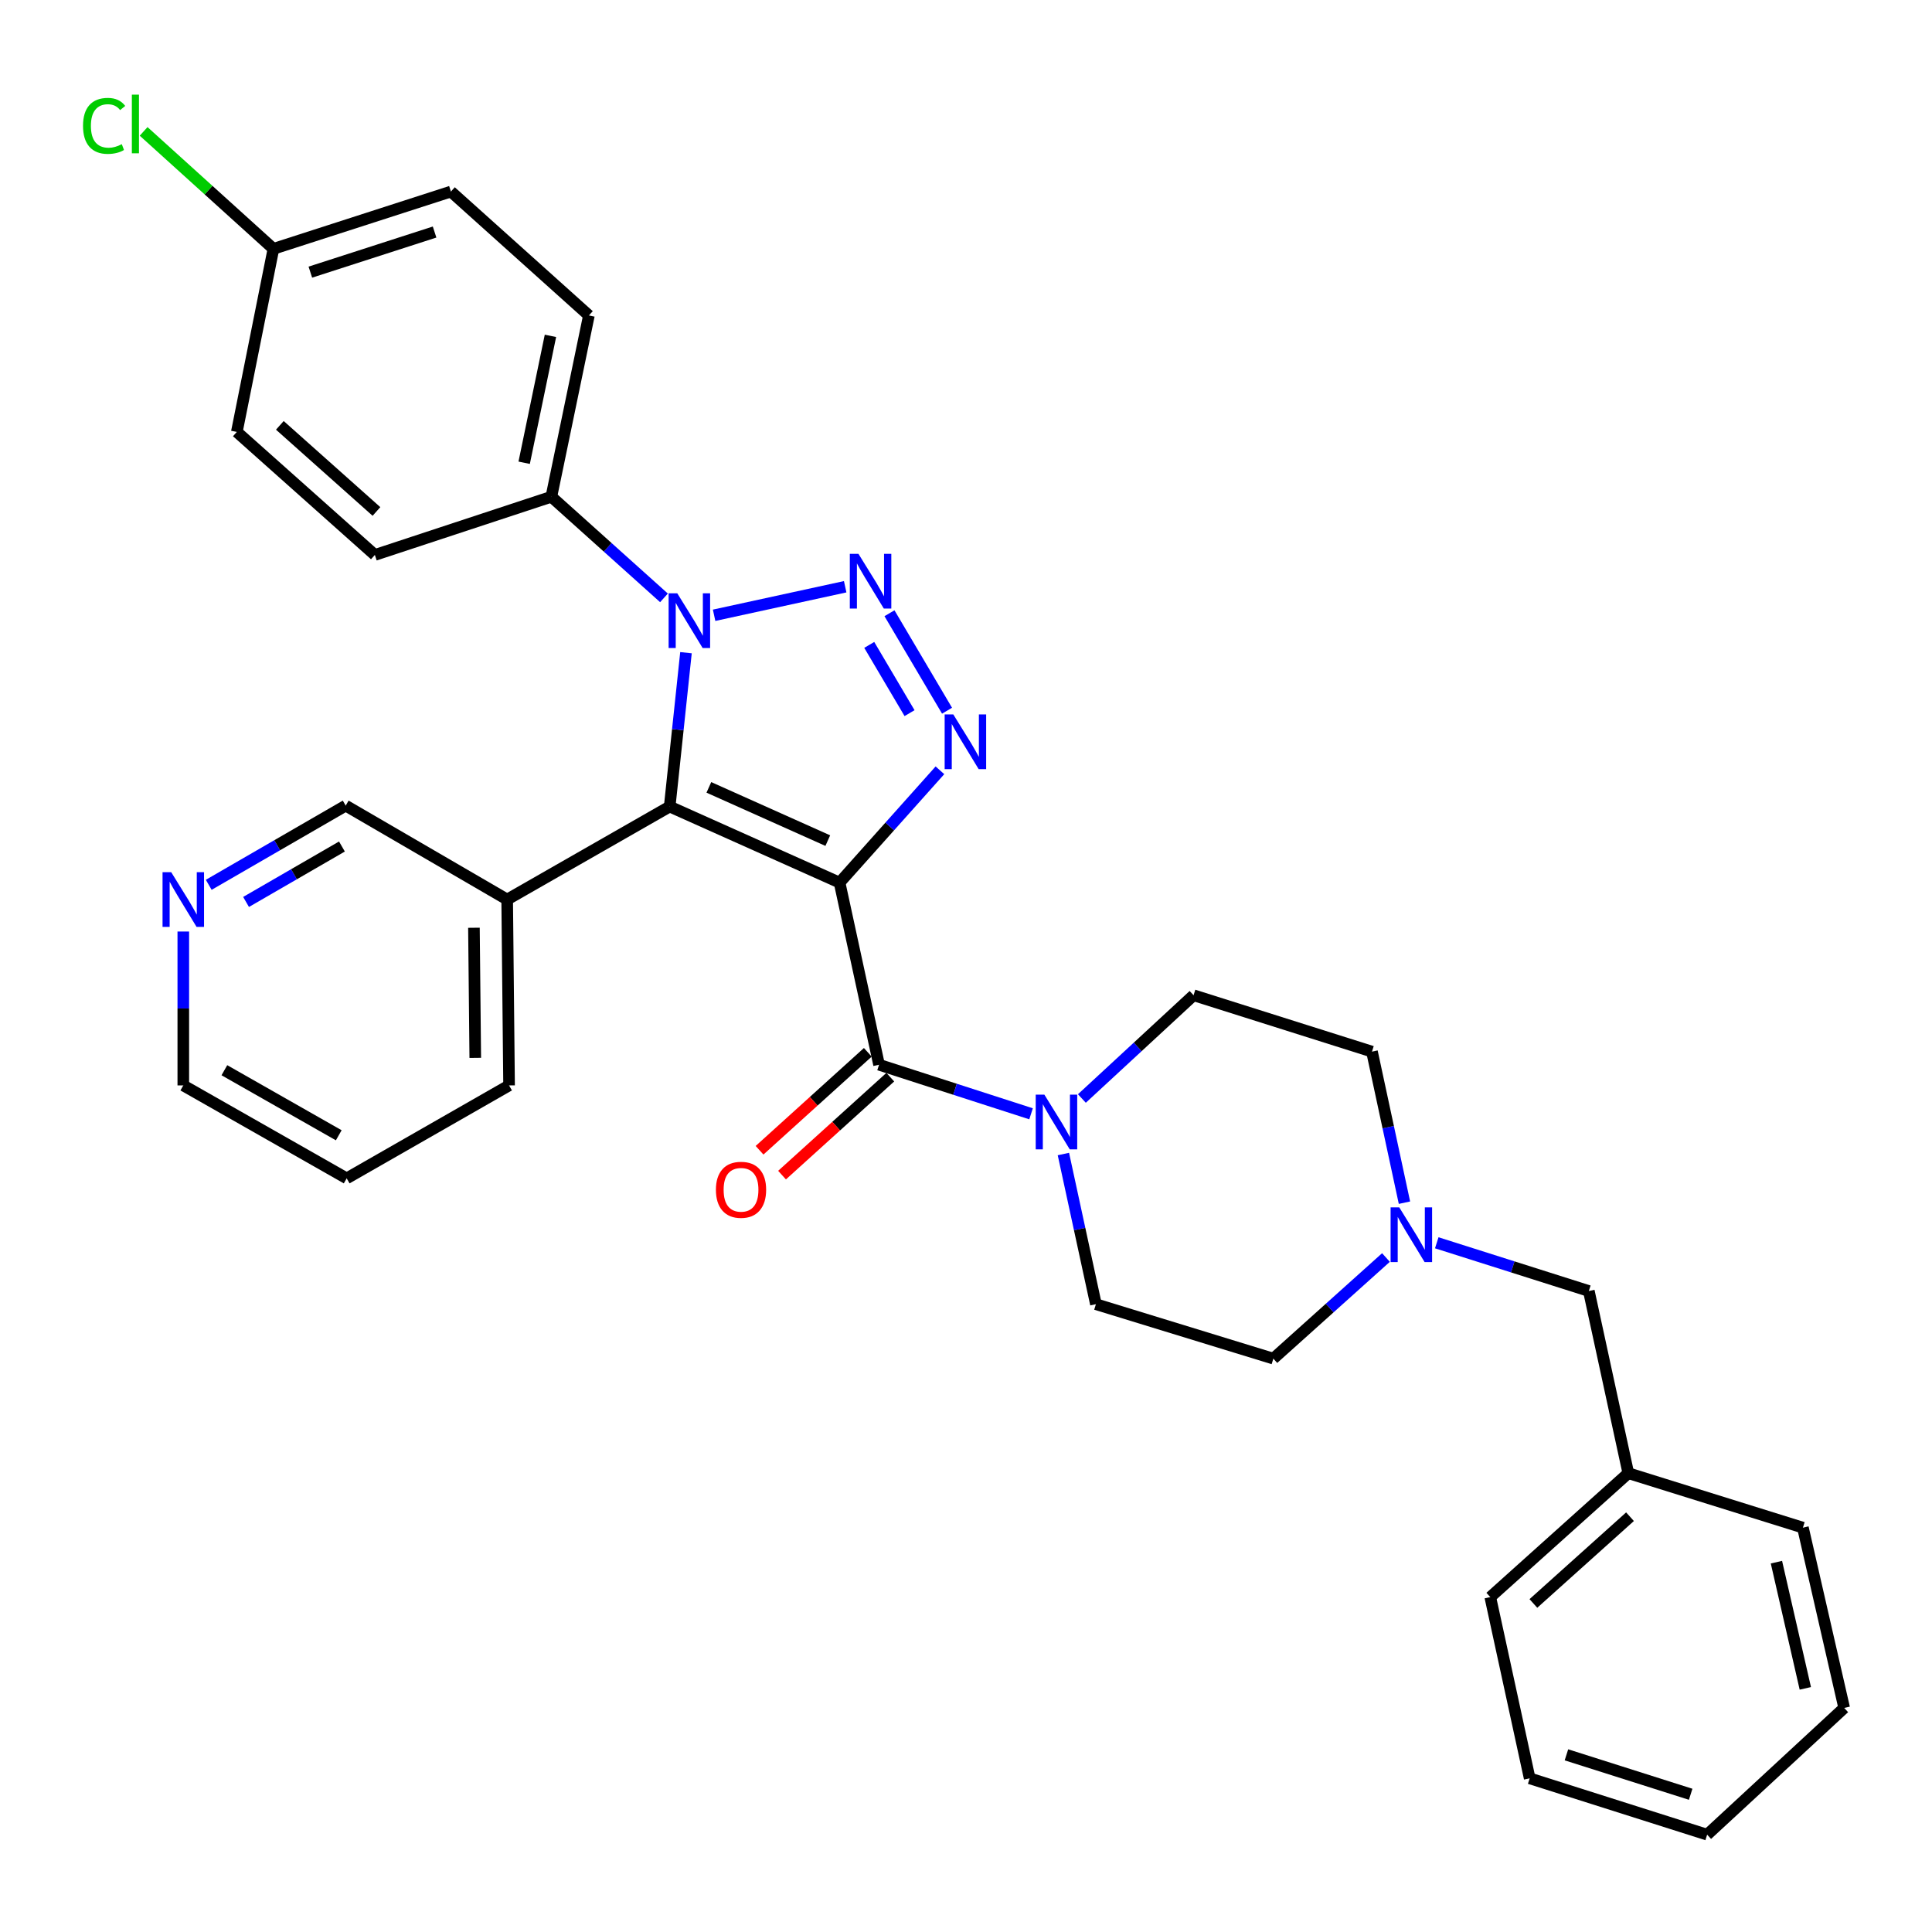 <?xml version='1.0' encoding='iso-8859-1'?>
<svg version='1.1' baseProfile='full'
              xmlns='http://www.w3.org/2000/svg'
                      xmlns:rdkit='http://www.rdkit.org/xml'
                      xmlns:xlink='http://www.w3.org/1999/xlink'
                  xml:space='preserve'
width='1000px' height='1000px' viewBox='0 0 1000 1000'>
<!-- END OF HEADER -->
<rect style='opacity:1.0;fill:#FFFFFF;stroke:none' width='1000' height='1000' x='0' y='0'> </rect>
<path class='bond-0' d='M 434.563,456.841 L 346.628,417.476' style='fill:none;fill-rule:evenodd;stroke:#000000;stroke-width:6px;stroke-linecap:butt;stroke-linejoin:miter;stroke-opacity:1' />
<path class='bond-0' d='M 428.462,435.101 L 366.907,407.546' style='fill:none;fill-rule:evenodd;stroke:#000000;stroke-width:6px;stroke-linecap:butt;stroke-linejoin:miter;stroke-opacity:1' />
<path class='bond-2' d='M 434.563,456.841 L 460.536,427.774' style='fill:none;fill-rule:evenodd;stroke:#000000;stroke-width:6px;stroke-linecap:butt;stroke-linejoin:miter;stroke-opacity:1' />
<path class='bond-2' d='M 460.536,427.774 L 486.508,398.707' style='fill:none;fill-rule:evenodd;stroke:#0000FF;stroke-width:6px;stroke-linecap:butt;stroke-linejoin:miter;stroke-opacity:1' />
<path class='bond-4' d='M 434.563,456.841 L 454.997,551.108' style='fill:none;fill-rule:evenodd;stroke:#000000;stroke-width:6px;stroke-linecap:butt;stroke-linejoin:miter;stroke-opacity:1' />
<path class='bond-3' d='M 346.628,417.476 L 350.845,377.654' style='fill:none;fill-rule:evenodd;stroke:#000000;stroke-width:6px;stroke-linecap:butt;stroke-linejoin:miter;stroke-opacity:1' />
<path class='bond-3' d='M 350.845,377.654 L 355.061,337.832' style='fill:none;fill-rule:evenodd;stroke:#0000FF;stroke-width:6px;stroke-linecap:butt;stroke-linejoin:miter;stroke-opacity:1' />
<path class='bond-6' d='M 346.628,417.476 L 262.511,465.593' style='fill:none;fill-rule:evenodd;stroke:#000000;stroke-width:6px;stroke-linecap:butt;stroke-linejoin:miter;stroke-opacity:1' />
<path class='bond-1' d='M 460.39,317.411 L 490.188,367.861' style='fill:none;fill-rule:evenodd;stroke:#0000FF;stroke-width:6px;stroke-linecap:butt;stroke-linejoin:miter;stroke-opacity:1' />
<path class='bond-1' d='M 449.921,333.802 L 470.779,369.117' style='fill:none;fill-rule:evenodd;stroke:#0000FF;stroke-width:6px;stroke-linecap:butt;stroke-linejoin:miter;stroke-opacity:1' />
<path class='bond-32' d='M 437.462,303.698 L 369.62,318.466' style='fill:none;fill-rule:evenodd;stroke:#0000FF;stroke-width:6px;stroke-linecap:butt;stroke-linejoin:miter;stroke-opacity:1' />
<path class='bond-8' d='M 343.677,309.455 L 314.53,283.286' style='fill:none;fill-rule:evenodd;stroke:#0000FF;stroke-width:6px;stroke-linecap:butt;stroke-linejoin:miter;stroke-opacity:1' />
<path class='bond-8' d='M 314.53,283.286 L 285.384,257.116' style='fill:none;fill-rule:evenodd;stroke:#000000;stroke-width:6px;stroke-linecap:butt;stroke-linejoin:miter;stroke-opacity:1' />
<path class='bond-5' d='M 454.997,551.108 L 494.335,563.805' style='fill:none;fill-rule:evenodd;stroke:#000000;stroke-width:6px;stroke-linecap:butt;stroke-linejoin:miter;stroke-opacity:1' />
<path class='bond-5' d='M 494.335,563.805 L 533.673,576.502' style='fill:none;fill-rule:evenodd;stroke:#0000FF;stroke-width:6px;stroke-linecap:butt;stroke-linejoin:miter;stroke-opacity:1' />
<path class='bond-9' d='M 449.177,544.676 L 421.16,570.024' style='fill:none;fill-rule:evenodd;stroke:#000000;stroke-width:6px;stroke-linecap:butt;stroke-linejoin:miter;stroke-opacity:1' />
<path class='bond-9' d='M 421.16,570.024 L 393.143,595.372' style='fill:none;fill-rule:evenodd;stroke:#FF0000;stroke-width:6px;stroke-linecap:butt;stroke-linejoin:miter;stroke-opacity:1' />
<path class='bond-9' d='M 460.817,557.541 L 432.8,582.889' style='fill:none;fill-rule:evenodd;stroke:#000000;stroke-width:6px;stroke-linecap:butt;stroke-linejoin:miter;stroke-opacity:1' />
<path class='bond-9' d='M 432.8,582.889 L 404.783,608.238' style='fill:none;fill-rule:evenodd;stroke:#FF0000;stroke-width:6px;stroke-linecap:butt;stroke-linejoin:miter;stroke-opacity:1' />
<path class='bond-10' d='M 550.413,597.32 L 558.827,636.182' style='fill:none;fill-rule:evenodd;stroke:#0000FF;stroke-width:6px;stroke-linecap:butt;stroke-linejoin:miter;stroke-opacity:1' />
<path class='bond-10' d='M 558.827,636.182 L 567.241,675.044' style='fill:none;fill-rule:evenodd;stroke:#000000;stroke-width:6px;stroke-linecap:butt;stroke-linejoin:miter;stroke-opacity:1' />
<path class='bond-11' d='M 559.982,568.583 L 588.884,541.86' style='fill:none;fill-rule:evenodd;stroke:#0000FF;stroke-width:6px;stroke-linecap:butt;stroke-linejoin:miter;stroke-opacity:1' />
<path class='bond-11' d='M 588.884,541.86 L 617.786,515.136' style='fill:none;fill-rule:evenodd;stroke:#000000;stroke-width:6px;stroke-linecap:butt;stroke-linejoin:miter;stroke-opacity:1' />
<path class='bond-21' d='M 262.511,465.593 L 178.933,416.985' style='fill:none;fill-rule:evenodd;stroke:#000000;stroke-width:6px;stroke-linecap:butt;stroke-linejoin:miter;stroke-opacity:1' />
<path class='bond-24' d='M 262.511,465.593 L 263.494,561.807' style='fill:none;fill-rule:evenodd;stroke:#000000;stroke-width:6px;stroke-linecap:butt;stroke-linejoin:miter;stroke-opacity:1' />
<path class='bond-24' d='M 245.309,480.203 L 245.998,547.552' style='fill:none;fill-rule:evenodd;stroke:#000000;stroke-width:6px;stroke-linecap:butt;stroke-linejoin:miter;stroke-opacity:1' />
<path class='bond-7' d='M 726.946,622.508 L 718.541,583.415' style='fill:none;fill-rule:evenodd;stroke:#0000FF;stroke-width:6px;stroke-linecap:butt;stroke-linejoin:miter;stroke-opacity:1' />
<path class='bond-7' d='M 718.541,583.415 L 710.135,544.323' style='fill:none;fill-rule:evenodd;stroke:#000000;stroke-width:6px;stroke-linecap:butt;stroke-linejoin:miter;stroke-opacity:1' />
<path class='bond-13' d='M 743.661,643.262 L 783.02,655.745' style='fill:none;fill-rule:evenodd;stroke:#0000FF;stroke-width:6px;stroke-linecap:butt;stroke-linejoin:miter;stroke-opacity:1' />
<path class='bond-13' d='M 783.02,655.745 L 822.379,668.229' style='fill:none;fill-rule:evenodd;stroke:#000000;stroke-width:6px;stroke-linecap:butt;stroke-linejoin:miter;stroke-opacity:1' />
<path class='bond-33' d='M 717.372,650.889 L 688.225,677.058' style='fill:none;fill-rule:evenodd;stroke:#0000FF;stroke-width:6px;stroke-linecap:butt;stroke-linejoin:miter;stroke-opacity:1' />
<path class='bond-33' d='M 688.225,677.058 L 659.079,703.227' style='fill:none;fill-rule:evenodd;stroke:#000000;stroke-width:6px;stroke-linecap:butt;stroke-linejoin:miter;stroke-opacity:1' />
<path class='bond-14' d='M 285.384,257.116 L 304.815,163.283' style='fill:none;fill-rule:evenodd;stroke:#000000;stroke-width:6px;stroke-linecap:butt;stroke-linejoin:miter;stroke-opacity:1' />
<path class='bond-14' d='M 271.309,239.523 L 284.911,173.84' style='fill:none;fill-rule:evenodd;stroke:#000000;stroke-width:6px;stroke-linecap:butt;stroke-linejoin:miter;stroke-opacity:1' />
<path class='bond-15' d='M 285.384,257.116 L 194.027,287.237' style='fill:none;fill-rule:evenodd;stroke:#000000;stroke-width:6px;stroke-linecap:butt;stroke-linejoin:miter;stroke-opacity:1' />
<path class='bond-16' d='M 567.241,675.044 L 659.079,703.227' style='fill:none;fill-rule:evenodd;stroke:#000000;stroke-width:6px;stroke-linecap:butt;stroke-linejoin:miter;stroke-opacity:1' />
<path class='bond-17' d='M 617.786,515.136 L 710.135,544.323' style='fill:none;fill-rule:evenodd;stroke:#000000;stroke-width:6px;stroke-linecap:butt;stroke-linejoin:miter;stroke-opacity:1' />
<path class='bond-12' d='M 108.041,457.979 L 143.487,437.482' style='fill:none;fill-rule:evenodd;stroke:#0000FF;stroke-width:6px;stroke-linecap:butt;stroke-linejoin:miter;stroke-opacity:1' />
<path class='bond-12' d='M 143.487,437.482 L 178.933,416.985' style='fill:none;fill-rule:evenodd;stroke:#000000;stroke-width:6px;stroke-linecap:butt;stroke-linejoin:miter;stroke-opacity:1' />
<path class='bond-12' d='M 127.36,466.849 L 152.172,452.501' style='fill:none;fill-rule:evenodd;stroke:#0000FF;stroke-width:6px;stroke-linecap:butt;stroke-linejoin:miter;stroke-opacity:1' />
<path class='bond-12' d='M 152.172,452.501 L 176.984,438.153' style='fill:none;fill-rule:evenodd;stroke:#000000;stroke-width:6px;stroke-linecap:butt;stroke-linejoin:miter;stroke-opacity:1' />
<path class='bond-34' d='M 94.873,482.158 L 94.873,521.983' style='fill:none;fill-rule:evenodd;stroke:#0000FF;stroke-width:6px;stroke-linecap:butt;stroke-linejoin:miter;stroke-opacity:1' />
<path class='bond-34' d='M 94.873,521.983 L 94.873,561.807' style='fill:none;fill-rule:evenodd;stroke:#000000;stroke-width:6px;stroke-linecap:butt;stroke-linejoin:miter;stroke-opacity:1' />
<path class='bond-23' d='M 822.379,668.229 L 842.813,762.515' style='fill:none;fill-rule:evenodd;stroke:#000000;stroke-width:6px;stroke-linecap:butt;stroke-linejoin:miter;stroke-opacity:1' />
<path class='bond-19' d='M 304.815,163.283 L 233.392,99.147' style='fill:none;fill-rule:evenodd;stroke:#000000;stroke-width:6px;stroke-linecap:butt;stroke-linejoin:miter;stroke-opacity:1' />
<path class='bond-20' d='M 194.027,287.237 L 122.585,223.564' style='fill:none;fill-rule:evenodd;stroke:#000000;stroke-width:6px;stroke-linecap:butt;stroke-linejoin:miter;stroke-opacity:1' />
<path class='bond-20' d='M 194.855,264.734 L 144.845,220.163' style='fill:none;fill-rule:evenodd;stroke:#000000;stroke-width:6px;stroke-linecap:butt;stroke-linejoin:miter;stroke-opacity:1' />
<path class='bond-18' d='M 141.525,128.795 L 122.585,223.564' style='fill:none;fill-rule:evenodd;stroke:#000000;stroke-width:6px;stroke-linecap:butt;stroke-linejoin:miter;stroke-opacity:1' />
<path class='bond-22' d='M 141.525,128.795 L 107.933,98.403' style='fill:none;fill-rule:evenodd;stroke:#000000;stroke-width:6px;stroke-linecap:butt;stroke-linejoin:miter;stroke-opacity:1' />
<path class='bond-22' d='M 107.933,98.403 L 74.34,68.011' style='fill:none;fill-rule:evenodd;stroke:#00CC00;stroke-width:6px;stroke-linecap:butt;stroke-linejoin:miter;stroke-opacity:1' />
<path class='bond-35' d='M 141.525,128.795 L 233.392,99.147' style='fill:none;fill-rule:evenodd;stroke:#000000;stroke-width:6px;stroke-linecap:butt;stroke-linejoin:miter;stroke-opacity:1' />
<path class='bond-35' d='M 160.634,140.859 L 224.941,120.105' style='fill:none;fill-rule:evenodd;stroke:#000000;stroke-width:6px;stroke-linecap:butt;stroke-linejoin:miter;stroke-opacity:1' />
<path class='bond-26' d='M 842.813,762.515 L 771.37,826.661' style='fill:none;fill-rule:evenodd;stroke:#000000;stroke-width:6px;stroke-linecap:butt;stroke-linejoin:miter;stroke-opacity:1' />
<path class='bond-26' d='M 843.688,785.047 L 793.678,829.949' style='fill:none;fill-rule:evenodd;stroke:#000000;stroke-width:6px;stroke-linecap:butt;stroke-linejoin:miter;stroke-opacity:1' />
<path class='bond-27' d='M 842.813,762.515 L 933.186,790.709' style='fill:none;fill-rule:evenodd;stroke:#000000;stroke-width:6px;stroke-linecap:butt;stroke-linejoin:miter;stroke-opacity:1' />
<path class='bond-28' d='M 263.494,561.807 L 179.444,609.914' style='fill:none;fill-rule:evenodd;stroke:#000000;stroke-width:6px;stroke-linecap:butt;stroke-linejoin:miter;stroke-opacity:1' />
<path class='bond-25' d='M 94.873,561.807 L 179.444,609.914' style='fill:none;fill-rule:evenodd;stroke:#000000;stroke-width:6px;stroke-linecap:butt;stroke-linejoin:miter;stroke-opacity:1' />
<path class='bond-25' d='M 116.137,553.943 L 175.337,587.618' style='fill:none;fill-rule:evenodd;stroke:#000000;stroke-width:6px;stroke-linecap:butt;stroke-linejoin:miter;stroke-opacity:1' />
<path class='bond-30' d='M 771.37,826.661 L 791.756,920.456' style='fill:none;fill-rule:evenodd;stroke:#000000;stroke-width:6px;stroke-linecap:butt;stroke-linejoin:miter;stroke-opacity:1' />
<path class='bond-29' d='M 933.186,790.709 L 954.545,884.022' style='fill:none;fill-rule:evenodd;stroke:#000000;stroke-width:6px;stroke-linecap:butt;stroke-linejoin:miter;stroke-opacity:1' />
<path class='bond-29' d='M 919.478,808.577 L 934.429,873.896' style='fill:none;fill-rule:evenodd;stroke:#000000;stroke-width:6px;stroke-linecap:butt;stroke-linejoin:miter;stroke-opacity:1' />
<path class='bond-31' d='M 954.545,884.022 L 883.614,949.623' style='fill:none;fill-rule:evenodd;stroke:#000000;stroke-width:6px;stroke-linecap:butt;stroke-linejoin:miter;stroke-opacity:1' />
<path class='bond-36' d='M 791.756,920.456 L 883.614,949.623' style='fill:none;fill-rule:evenodd;stroke:#000000;stroke-width:6px;stroke-linecap:butt;stroke-linejoin:miter;stroke-opacity:1' />
<path class='bond-36' d='M 810.786,908.295 L 875.086,928.712' style='fill:none;fill-rule:evenodd;stroke:#000000;stroke-width:6px;stroke-linecap:butt;stroke-linejoin:miter;stroke-opacity:1' />
<path  class='atom-2' d='M 444.342 286.678
L 453.622 301.678
Q 454.542 303.158, 456.022 305.838
Q 457.502 308.518, 457.582 308.678
L 457.582 286.678
L 461.342 286.678
L 461.342 314.998
L 457.462 314.998
L 447.502 298.598
Q 446.342 296.678, 445.102 294.478
Q 443.902 292.278, 443.542 291.598
L 443.542 314.998
L 439.862 314.998
L 439.862 286.678
L 444.342 286.678
' fill='#0000FF'/>
<path  class='atom-3' d='M 493.432 369.793
L 502.712 384.793
Q 503.632 386.273, 505.112 388.953
Q 506.592 391.633, 506.672 391.793
L 506.672 369.793
L 510.432 369.793
L 510.432 398.113
L 506.552 398.113
L 496.592 381.713
Q 495.432 379.793, 494.192 377.593
Q 492.992 375.393, 492.632 374.713
L 492.632 398.113
L 488.952 398.113
L 488.952 369.793
L 493.432 369.793
' fill='#0000FF'/>
<path  class='atom-4' d='M 350.557 307.093
L 359.837 322.093
Q 360.757 323.573, 362.237 326.253
Q 363.717 328.933, 363.797 329.093
L 363.797 307.093
L 367.557 307.093
L 367.557 335.413
L 363.677 335.413
L 353.717 319.013
Q 352.557 317.093, 351.317 314.893
Q 350.117 312.693, 349.757 312.013
L 349.757 335.413
L 346.077 335.413
L 346.077 307.093
L 350.557 307.093
' fill='#0000FF'/>
<path  class='atom-6' d='M 540.566 566.587
L 549.846 581.587
Q 550.766 583.067, 552.246 585.747
Q 553.726 588.427, 553.806 588.587
L 553.806 566.587
L 557.566 566.587
L 557.566 594.907
L 553.686 594.907
L 543.726 578.507
Q 542.566 576.587, 541.326 574.387
Q 540.126 572.187, 539.766 571.507
L 539.766 594.907
L 536.086 594.907
L 536.086 566.587
L 540.566 566.587
' fill='#0000FF'/>
<path  class='atom-8' d='M 724.252 624.931
L 733.532 639.931
Q 734.452 641.411, 735.932 644.091
Q 737.412 646.771, 737.492 646.931
L 737.492 624.931
L 741.252 624.931
L 741.252 653.251
L 737.372 653.251
L 727.412 636.851
Q 726.252 634.931, 725.012 632.731
Q 723.812 630.531, 723.452 629.851
L 723.452 653.251
L 719.772 653.251
L 719.772 624.931
L 724.252 624.931
' fill='#0000FF'/>
<path  class='atom-10' d='M 370.555 615.826
Q 370.555 609.026, 373.915 605.226
Q 377.275 601.426, 383.555 601.426
Q 389.835 601.426, 393.195 605.226
Q 396.555 609.026, 396.555 615.826
Q 396.555 622.706, 393.155 626.626
Q 389.755 630.506, 383.555 630.506
Q 377.315 630.506, 373.915 626.626
Q 370.555 622.746, 370.555 615.826
M 383.555 627.306
Q 387.875 627.306, 390.195 624.426
Q 392.555 621.506, 392.555 615.826
Q 392.555 610.266, 390.195 607.466
Q 387.875 604.626, 383.555 604.626
Q 379.235 604.626, 376.875 607.426
Q 374.555 610.226, 374.555 615.826
Q 374.555 621.546, 376.875 624.426
Q 379.235 627.306, 383.555 627.306
' fill='#FF0000'/>
<path  class='atom-13' d='M 88.613 451.433
L 97.893 466.433
Q 98.813 467.913, 100.293 470.593
Q 101.773 473.273, 101.853 473.433
L 101.853 451.433
L 105.613 451.433
L 105.613 479.753
L 101.733 479.753
L 91.773 463.353
Q 90.613 461.433, 89.373 459.233
Q 88.173 457.033, 87.813 456.353
L 87.813 479.753
L 84.133 479.753
L 84.133 451.433
L 88.613 451.433
' fill='#0000FF'/>
<path  class='atom-23' d='M 42.972 65.147
Q 42.972 58.107, 46.252 54.427
Q 49.572 50.707, 55.852 50.707
Q 61.692 50.707, 64.812 54.827
L 62.172 56.987
Q 59.892 53.987, 55.852 53.987
Q 51.572 53.987, 49.292 56.867
Q 47.052 59.707, 47.052 65.147
Q 47.052 70.747, 49.372 73.627
Q 51.732 76.507, 56.292 76.507
Q 59.412 76.507, 63.052 74.627
L 64.172 77.627
Q 62.692 78.587, 60.452 79.147
Q 58.212 79.707, 55.732 79.707
Q 49.572 79.707, 46.252 75.947
Q 42.972 72.187, 42.972 65.147
' fill='#00CC00'/>
<path  class='atom-23' d='M 68.252 48.987
L 71.932 48.987
L 71.932 79.347
L 68.252 79.347
L 68.252 48.987
' fill='#00CC00'/>
</svg>
